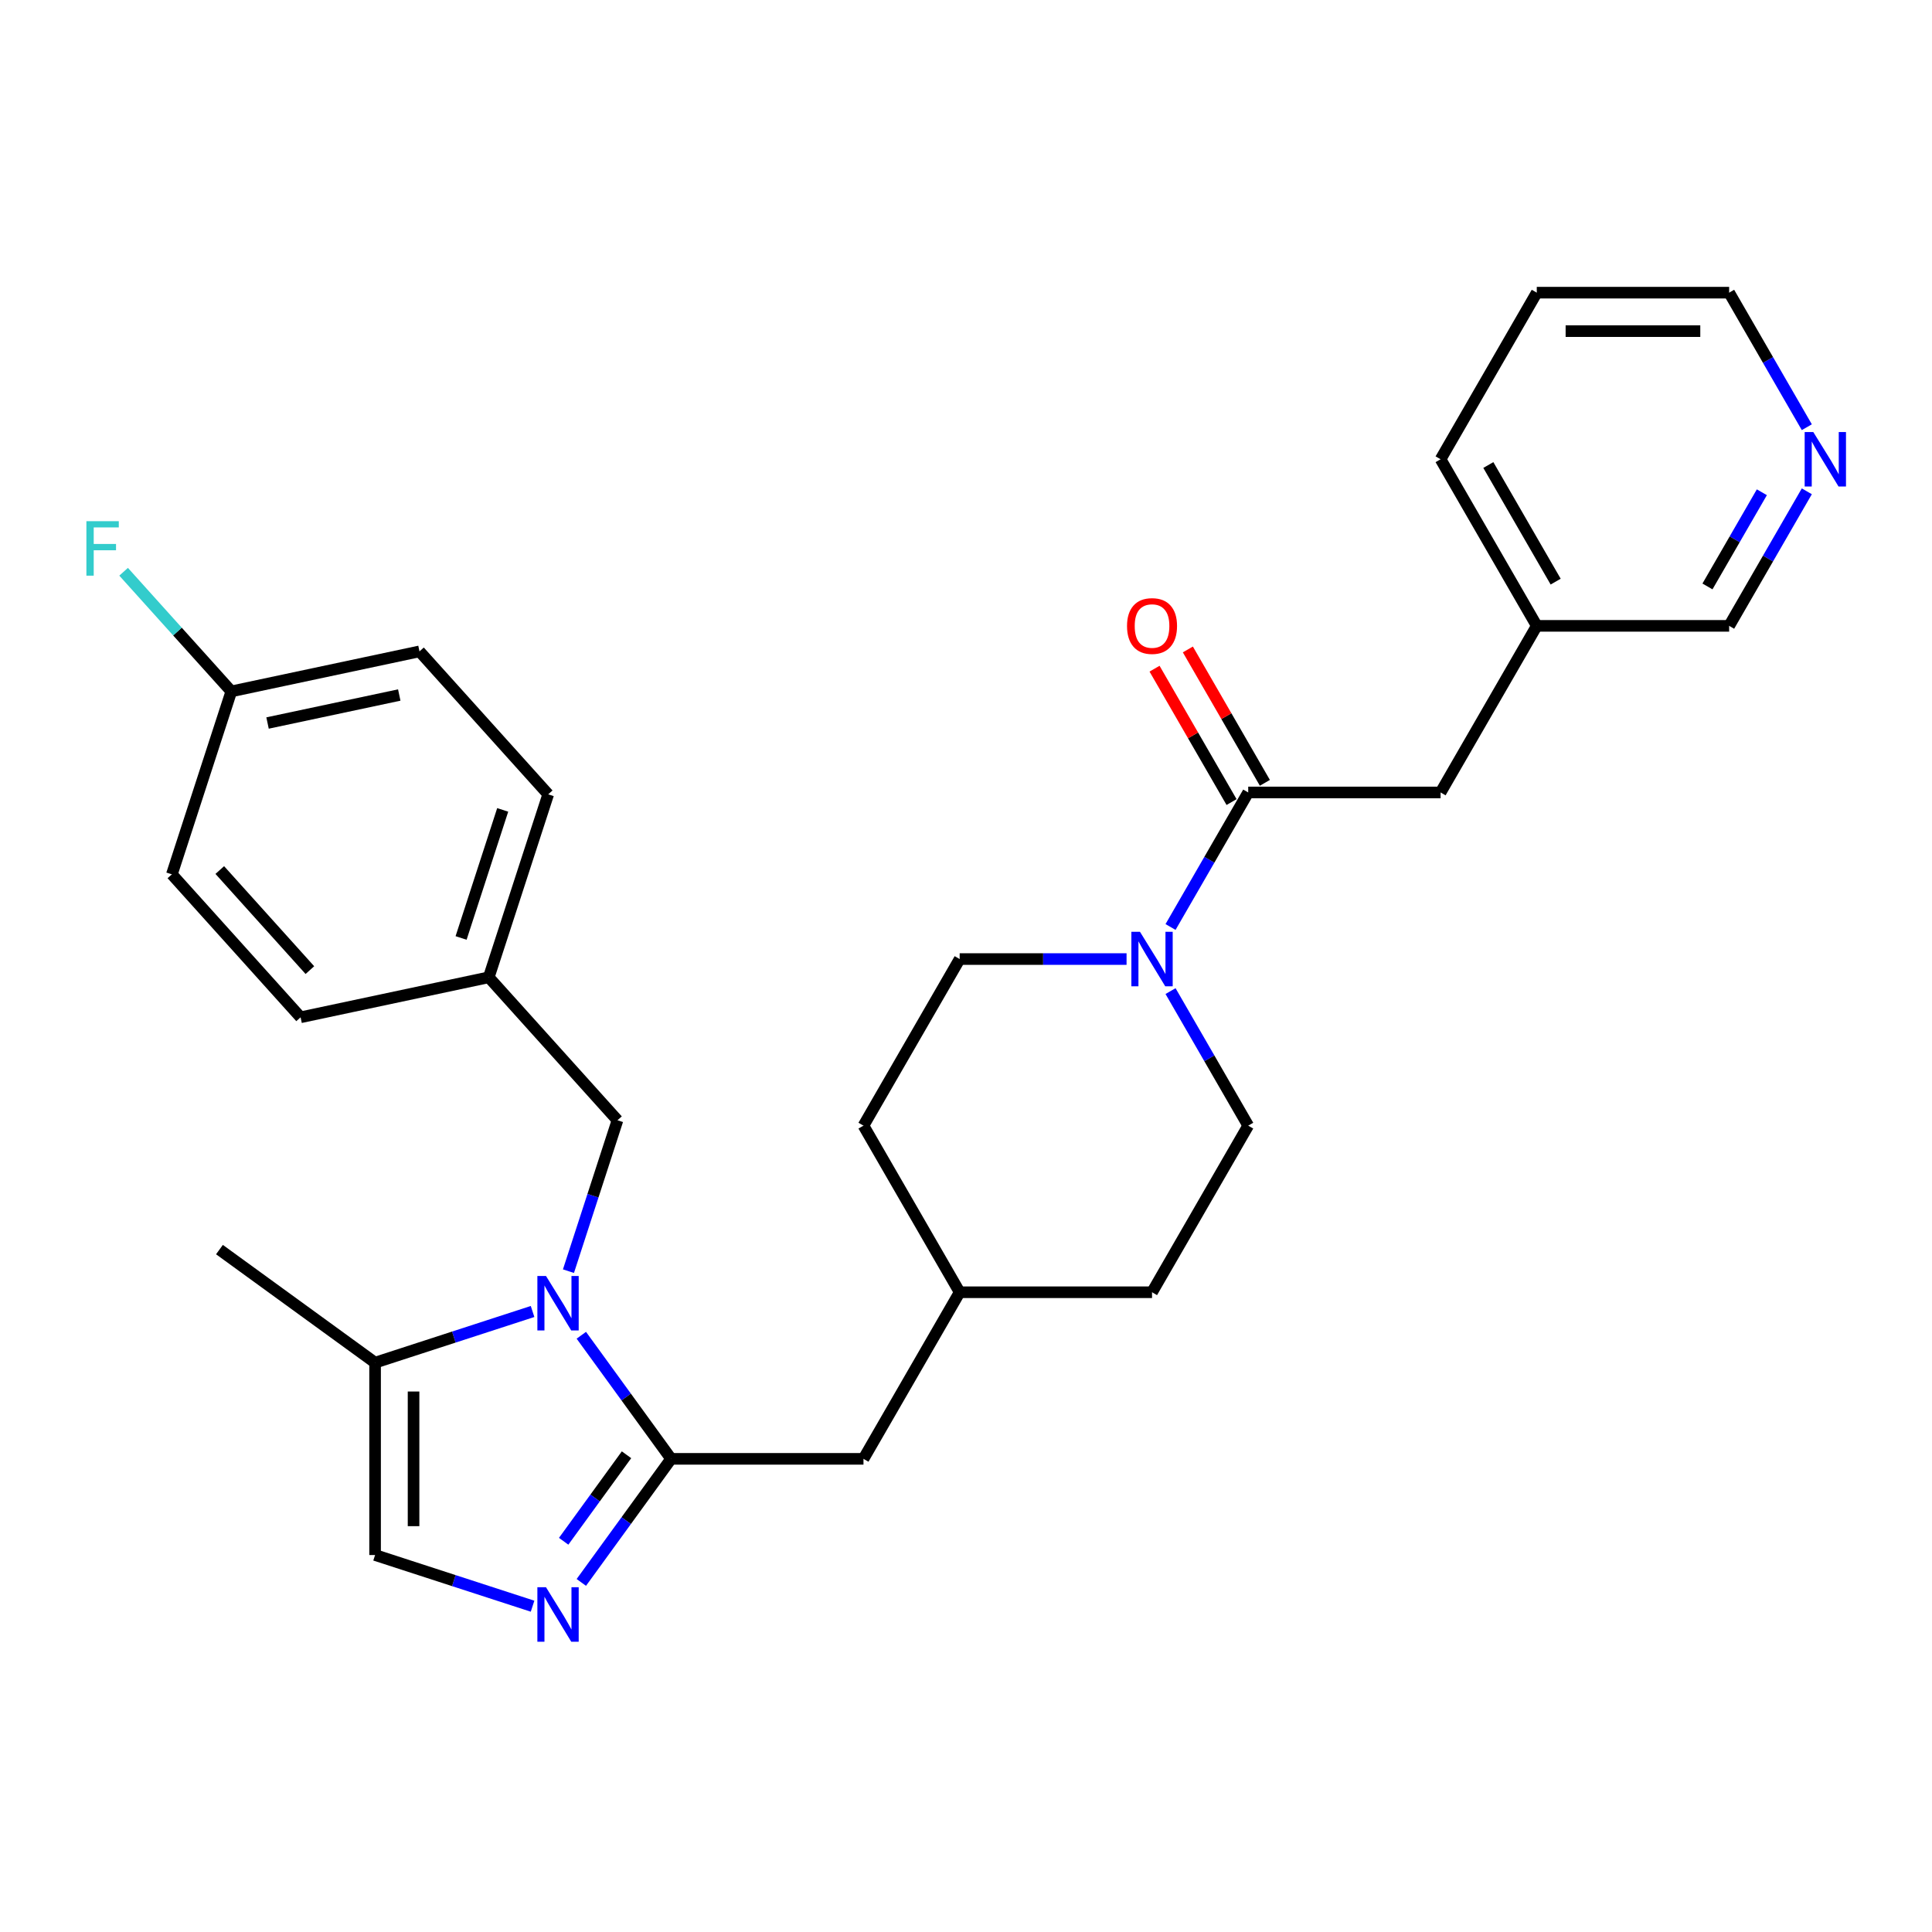 <?xml version='1.0' encoding='iso-8859-1'?>
<svg version='1.1' baseProfile='full'
              xmlns='http://www.w3.org/2000/svg'
                      xmlns:rdkit='http://www.rdkit.org/xml'
                      xmlns:xlink='http://www.w3.org/1999/xlink'
                  xml:space='preserve'
width='1000px' height='1000px' viewBox='0 0 1000 1000'>
<!-- END OF HEADER -->
<rect style='opacity:1.0;fill:#FFFFFF;stroke:none' width='1000' height='1000' x='0' y='0'> </rect>
<path class='bond-0' d='M 300.891,691.129 L 324.128,723.112' style='fill:none;fill-rule:evenodd;stroke:#0000FF;stroke-width:6px;stroke-linecap:butt;stroke-linejoin:miter;stroke-opacity:1' />
<path class='bond-0' d='M 324.128,723.112 L 347.365,755.095' style='fill:none;fill-rule:evenodd;stroke:#000000;stroke-width:6px;stroke-linecap:butt;stroke-linejoin:miter;stroke-opacity:1' />
<path class='bond-4' d='M 275.656,678.824 L 234.899,692.067' style='fill:none;fill-rule:evenodd;stroke:#0000FF;stroke-width:6px;stroke-linecap:butt;stroke-linejoin:miter;stroke-opacity:1' />
<path class='bond-4' d='M 234.899,692.067 L 194.142,705.31' style='fill:none;fill-rule:evenodd;stroke:#000000;stroke-width:6px;stroke-linecap:butt;stroke-linejoin:miter;stroke-opacity:1' />
<path class='bond-6' d='M 294.229,657.953 L 306.918,618.898' style='fill:none;fill-rule:evenodd;stroke:#0000FF;stroke-width:6px;stroke-linecap:butt;stroke-linejoin:miter;stroke-opacity:1' />
<path class='bond-6' d='M 306.918,618.898 L 319.608,579.844' style='fill:none;fill-rule:evenodd;stroke:#000000;stroke-width:6px;stroke-linecap:butt;stroke-linejoin:miter;stroke-opacity:1' />
<path class='bond-1' d='M 347.365,755.095 L 324.128,787.078' style='fill:none;fill-rule:evenodd;stroke:#000000;stroke-width:6px;stroke-linecap:butt;stroke-linejoin:miter;stroke-opacity:1' />
<path class='bond-1' d='M 324.128,787.078 L 300.891,819.06' style='fill:none;fill-rule:evenodd;stroke:#0000FF;stroke-width:6px;stroke-linecap:butt;stroke-linejoin:miter;stroke-opacity:1' />
<path class='bond-1' d='M 324.283,752.984 L 308.017,775.372' style='fill:none;fill-rule:evenodd;stroke:#000000;stroke-width:6px;stroke-linecap:butt;stroke-linejoin:miter;stroke-opacity:1' />
<path class='bond-1' d='M 308.017,775.372 L 291.751,797.76' style='fill:none;fill-rule:evenodd;stroke:#0000FF;stroke-width:6px;stroke-linecap:butt;stroke-linejoin:miter;stroke-opacity:1' />
<path class='bond-7' d='M 347.365,755.095 L 446.935,755.095' style='fill:none;fill-rule:evenodd;stroke:#000000;stroke-width:6px;stroke-linecap:butt;stroke-linejoin:miter;stroke-opacity:1' />
<path class='bond-29' d='M 275.656,831.365 L 234.899,818.123' style='fill:none;fill-rule:evenodd;stroke:#0000FF;stroke-width:6px;stroke-linecap:butt;stroke-linejoin:miter;stroke-opacity:1' />
<path class='bond-29' d='M 234.899,818.123 L 194.142,804.88' style='fill:none;fill-rule:evenodd;stroke:#000000;stroke-width:6px;stroke-linecap:butt;stroke-linejoin:miter;stroke-opacity:1' />
<path class='bond-2' d='M 583.107,496.404 L 539.913,496.404' style='fill:none;fill-rule:evenodd;stroke:#0000FF;stroke-width:6px;stroke-linecap:butt;stroke-linejoin:miter;stroke-opacity:1' />
<path class='bond-2' d='M 539.913,496.404 L 496.72,496.404' style='fill:none;fill-rule:evenodd;stroke:#000000;stroke-width:6px;stroke-linecap:butt;stroke-linejoin:miter;stroke-opacity:1' />
<path class='bond-3' d='M 605.867,479.816 L 625.971,444.995' style='fill:none;fill-rule:evenodd;stroke:#0000FF;stroke-width:6px;stroke-linecap:butt;stroke-linejoin:miter;stroke-opacity:1' />
<path class='bond-3' d='M 625.971,444.995 L 646.075,410.174' style='fill:none;fill-rule:evenodd;stroke:#000000;stroke-width:6px;stroke-linecap:butt;stroke-linejoin:miter;stroke-opacity:1' />
<path class='bond-31' d='M 605.867,512.992 L 625.971,547.813' style='fill:none;fill-rule:evenodd;stroke:#0000FF;stroke-width:6px;stroke-linecap:butt;stroke-linejoin:miter;stroke-opacity:1' />
<path class='bond-31' d='M 625.971,547.813 L 646.075,582.634' style='fill:none;fill-rule:evenodd;stroke:#000000;stroke-width:6px;stroke-linecap:butt;stroke-linejoin:miter;stroke-opacity:1' />
<path class='bond-8' d='M 646.075,410.174 L 745.645,410.174' style='fill:none;fill-rule:evenodd;stroke:#000000;stroke-width:6px;stroke-linecap:butt;stroke-linejoin:miter;stroke-opacity:1' />
<path class='bond-9' d='M 654.698,405.195 L 634.767,370.673' style='fill:none;fill-rule:evenodd;stroke:#000000;stroke-width:6px;stroke-linecap:butt;stroke-linejoin:miter;stroke-opacity:1' />
<path class='bond-9' d='M 634.767,370.673 L 614.835,336.151' style='fill:none;fill-rule:evenodd;stroke:#FF0000;stroke-width:6px;stroke-linecap:butt;stroke-linejoin:miter;stroke-opacity:1' />
<path class='bond-9' d='M 637.452,415.152 L 617.521,380.63' style='fill:none;fill-rule:evenodd;stroke:#000000;stroke-width:6px;stroke-linecap:butt;stroke-linejoin:miter;stroke-opacity:1' />
<path class='bond-9' d='M 617.521,380.63 L 597.589,346.108' style='fill:none;fill-rule:evenodd;stroke:#FF0000;stroke-width:6px;stroke-linecap:butt;stroke-linejoin:miter;stroke-opacity:1' />
<path class='bond-5' d='M 194.142,705.31 L 194.142,804.88' style='fill:none;fill-rule:evenodd;stroke:#000000;stroke-width:6px;stroke-linecap:butt;stroke-linejoin:miter;stroke-opacity:1' />
<path class='bond-5' d='M 214.056,720.245 L 214.056,789.944' style='fill:none;fill-rule:evenodd;stroke:#000000;stroke-width:6px;stroke-linecap:butt;stroke-linejoin:miter;stroke-opacity:1' />
<path class='bond-24' d='M 194.142,705.31 L 113.588,646.784' style='fill:none;fill-rule:evenodd;stroke:#000000;stroke-width:6px;stroke-linecap:butt;stroke-linejoin:miter;stroke-opacity:1' />
<path class='bond-13' d='M 319.608,579.844 L 252.982,505.849' style='fill:none;fill-rule:evenodd;stroke:#000000;stroke-width:6px;stroke-linecap:butt;stroke-linejoin:miter;stroke-opacity:1' />
<path class='bond-15' d='M 446.935,755.095 L 496.72,668.865' style='fill:none;fill-rule:evenodd;stroke:#000000;stroke-width:6px;stroke-linecap:butt;stroke-linejoin:miter;stroke-opacity:1' />
<path class='bond-16' d='M 745.645,410.174 L 795.43,323.944' style='fill:none;fill-rule:evenodd;stroke:#000000;stroke-width:6px;stroke-linecap:butt;stroke-linejoin:miter;stroke-opacity:1' />
<path class='bond-10' d='M 646.075,582.634 L 596.29,668.865' style='fill:none;fill-rule:evenodd;stroke:#000000;stroke-width:6px;stroke-linecap:butt;stroke-linejoin:miter;stroke-opacity:1' />
<path class='bond-11' d='M 496.72,496.404 L 446.935,582.634' style='fill:none;fill-rule:evenodd;stroke:#000000;stroke-width:6px;stroke-linecap:butt;stroke-linejoin:miter;stroke-opacity:1' />
<path class='bond-12' d='M 935.208,254.302 L 915.104,289.123' style='fill:none;fill-rule:evenodd;stroke:#0000FF;stroke-width:6px;stroke-linecap:butt;stroke-linejoin:miter;stroke-opacity:1' />
<path class='bond-12' d='M 915.104,289.123 L 895,323.944' style='fill:none;fill-rule:evenodd;stroke:#000000;stroke-width:6px;stroke-linecap:butt;stroke-linejoin:miter;stroke-opacity:1' />
<path class='bond-12' d='M 911.931,254.791 L 897.858,279.166' style='fill:none;fill-rule:evenodd;stroke:#0000FF;stroke-width:6px;stroke-linecap:butt;stroke-linejoin:miter;stroke-opacity:1' />
<path class='bond-12' d='M 897.858,279.166 L 883.785,303.54' style='fill:none;fill-rule:evenodd;stroke:#000000;stroke-width:6px;stroke-linecap:butt;stroke-linejoin:miter;stroke-opacity:1' />
<path class='bond-32' d='M 935.208,221.125 L 915.104,186.304' style='fill:none;fill-rule:evenodd;stroke:#0000FF;stroke-width:6px;stroke-linecap:butt;stroke-linejoin:miter;stroke-opacity:1' />
<path class='bond-32' d='M 915.104,186.304 L 895,151.483' style='fill:none;fill-rule:evenodd;stroke:#000000;stroke-width:6px;stroke-linecap:butt;stroke-linejoin:miter;stroke-opacity:1' />
<path class='bond-20' d='M 252.982,505.849 L 155.588,526.551' style='fill:none;fill-rule:evenodd;stroke:#000000;stroke-width:6px;stroke-linecap:butt;stroke-linejoin:miter;stroke-opacity:1' />
<path class='bond-21' d='M 252.982,505.849 L 283.751,411.152' style='fill:none;fill-rule:evenodd;stroke:#000000;stroke-width:6px;stroke-linecap:butt;stroke-linejoin:miter;stroke-opacity:1' />
<path class='bond-21' d='M 238.658,485.491 L 260.197,419.203' style='fill:none;fill-rule:evenodd;stroke:#000000;stroke-width:6px;stroke-linecap:butt;stroke-linejoin:miter;stroke-opacity:1' />
<path class='bond-14' d='M 119.732,357.859 L 217.126,337.157' style='fill:none;fill-rule:evenodd;stroke:#000000;stroke-width:6px;stroke-linecap:butt;stroke-linejoin:miter;stroke-opacity:1' />
<path class='bond-14' d='M 138.481,374.233 L 206.657,359.741' style='fill:none;fill-rule:evenodd;stroke:#000000;stroke-width:6px;stroke-linecap:butt;stroke-linejoin:miter;stroke-opacity:1' />
<path class='bond-19' d='M 119.732,357.859 L 91.856,326.9' style='fill:none;fill-rule:evenodd;stroke:#000000;stroke-width:6px;stroke-linecap:butt;stroke-linejoin:miter;stroke-opacity:1' />
<path class='bond-19' d='M 91.856,326.9 L 63.979,295.94' style='fill:none;fill-rule:evenodd;stroke:#33CCCC;stroke-width:6px;stroke-linecap:butt;stroke-linejoin:miter;stroke-opacity:1' />
<path class='bond-30' d='M 119.732,357.859 L 88.963,452.556' style='fill:none;fill-rule:evenodd;stroke:#000000;stroke-width:6px;stroke-linecap:butt;stroke-linejoin:miter;stroke-opacity:1' />
<path class='bond-17' d='M 496.72,668.865 L 596.29,668.865' style='fill:none;fill-rule:evenodd;stroke:#000000;stroke-width:6px;stroke-linecap:butt;stroke-linejoin:miter;stroke-opacity:1' />
<path class='bond-18' d='M 496.72,668.865 L 446.935,582.634' style='fill:none;fill-rule:evenodd;stroke:#000000;stroke-width:6px;stroke-linecap:butt;stroke-linejoin:miter;stroke-opacity:1' />
<path class='bond-25' d='M 795.43,323.944 L 895,323.944' style='fill:none;fill-rule:evenodd;stroke:#000000;stroke-width:6px;stroke-linecap:butt;stroke-linejoin:miter;stroke-opacity:1' />
<path class='bond-27' d='M 795.43,323.944 L 745.645,237.713' style='fill:none;fill-rule:evenodd;stroke:#000000;stroke-width:6px;stroke-linecap:butt;stroke-linejoin:miter;stroke-opacity:1' />
<path class='bond-27' d='M 805.209,301.052 L 770.359,240.691' style='fill:none;fill-rule:evenodd;stroke:#000000;stroke-width:6px;stroke-linecap:butt;stroke-linejoin:miter;stroke-opacity:1' />
<path class='bond-23' d='M 155.588,526.551 L 88.963,452.556' style='fill:none;fill-rule:evenodd;stroke:#000000;stroke-width:6px;stroke-linecap:butt;stroke-linejoin:miter;stroke-opacity:1' />
<path class='bond-23' d='M 160.393,502.127 L 113.756,450.33' style='fill:none;fill-rule:evenodd;stroke:#000000;stroke-width:6px;stroke-linecap:butt;stroke-linejoin:miter;stroke-opacity:1' />
<path class='bond-22' d='M 283.751,411.152 L 217.126,337.157' style='fill:none;fill-rule:evenodd;stroke:#000000;stroke-width:6px;stroke-linecap:butt;stroke-linejoin:miter;stroke-opacity:1' />
<path class='bond-26' d='M 895,151.483 L 795.43,151.483' style='fill:none;fill-rule:evenodd;stroke:#000000;stroke-width:6px;stroke-linecap:butt;stroke-linejoin:miter;stroke-opacity:1' />
<path class='bond-26' d='M 880.065,171.397 L 810.366,171.397' style='fill:none;fill-rule:evenodd;stroke:#000000;stroke-width:6px;stroke-linecap:butt;stroke-linejoin:miter;stroke-opacity:1' />
<path class='bond-28' d='M 745.645,237.713 L 795.43,151.483' style='fill:none;fill-rule:evenodd;stroke:#000000;stroke-width:6px;stroke-linecap:butt;stroke-linejoin:miter;stroke-opacity:1' />
<path  class='atom-0' d='M 282.606 660.442
L 291.846 675.377
Q 292.762 676.851, 294.236 679.519
Q 295.709 682.188, 295.789 682.347
L 295.789 660.442
L 299.533 660.442
L 299.533 688.64
L 295.67 688.64
L 285.752 672.311
Q 284.597 670.399, 283.363 668.208
Q 282.168 666.018, 281.809 665.341
L 281.809 688.64
L 278.145 688.64
L 278.145 660.442
L 282.606 660.442
' fill='#0000FF'/>
<path  class='atom-2' d='M 282.606 821.55
L 291.846 836.485
Q 292.762 837.959, 294.236 840.627
Q 295.709 843.296, 295.789 843.455
L 295.789 821.55
L 299.533 821.55
L 299.533 849.748
L 295.67 849.748
L 285.752 833.418
Q 284.597 831.507, 283.363 829.316
Q 282.168 827.125, 281.809 826.448
L 281.809 849.748
L 278.145 849.748
L 278.145 821.55
L 282.606 821.55
' fill='#0000FF'/>
<path  class='atom-3' d='M 590.057 482.305
L 599.297 497.241
Q 600.213 498.714, 601.687 501.383
Q 603.16 504.051, 603.24 504.21
L 603.24 482.305
L 606.984 482.305
L 606.984 510.503
L 603.121 510.503
L 593.203 494.174
Q 592.048 492.262, 590.814 490.071
Q 589.619 487.881, 589.26 487.204
L 589.26 510.503
L 585.596 510.503
L 585.596 482.305
L 590.057 482.305
' fill='#0000FF'/>
<path  class='atom-10' d='M 583.346 324.023
Q 583.346 317.253, 586.692 313.469
Q 590.037 309.685, 596.29 309.685
Q 602.543 309.685, 605.889 313.469
Q 609.234 317.253, 609.234 324.023
Q 609.234 330.874, 605.849 334.777
Q 602.463 338.64, 596.29 338.64
Q 590.077 338.64, 586.692 334.777
Q 583.346 330.914, 583.346 324.023
M 596.29 335.454
Q 600.591 335.454, 602.902 332.586
Q 605.251 329.679, 605.251 324.023
Q 605.251 318.487, 602.902 315.699
Q 600.591 312.871, 596.29 312.871
Q 591.989 312.871, 589.639 315.659
Q 587.329 318.447, 587.329 324.023
Q 587.329 329.719, 589.639 332.586
Q 591.989 335.454, 596.29 335.454
' fill='#FF0000'/>
<path  class='atom-13' d='M 938.552 223.614
L 947.792 238.55
Q 948.708 240.023, 950.182 242.692
Q 951.656 245.36, 951.735 245.52
L 951.735 223.614
L 955.479 223.614
L 955.479 251.813
L 951.616 251.813
L 941.699 235.483
Q 940.544 233.571, 939.309 231.381
Q 938.114 229.19, 937.756 228.513
L 937.756 251.813
L 934.092 251.813
L 934.092 223.614
L 938.552 223.614
' fill='#0000FF'/>
<path  class='atom-20' d='M 44.722 269.765
L 61.49 269.765
L 61.49 272.991
L 48.506 272.991
L 48.506 281.554
L 60.056 281.554
L 60.056 284.82
L 48.506 284.82
L 48.506 297.963
L 44.722 297.963
L 44.722 269.765
' fill='#33CCCC'/>
</svg>
